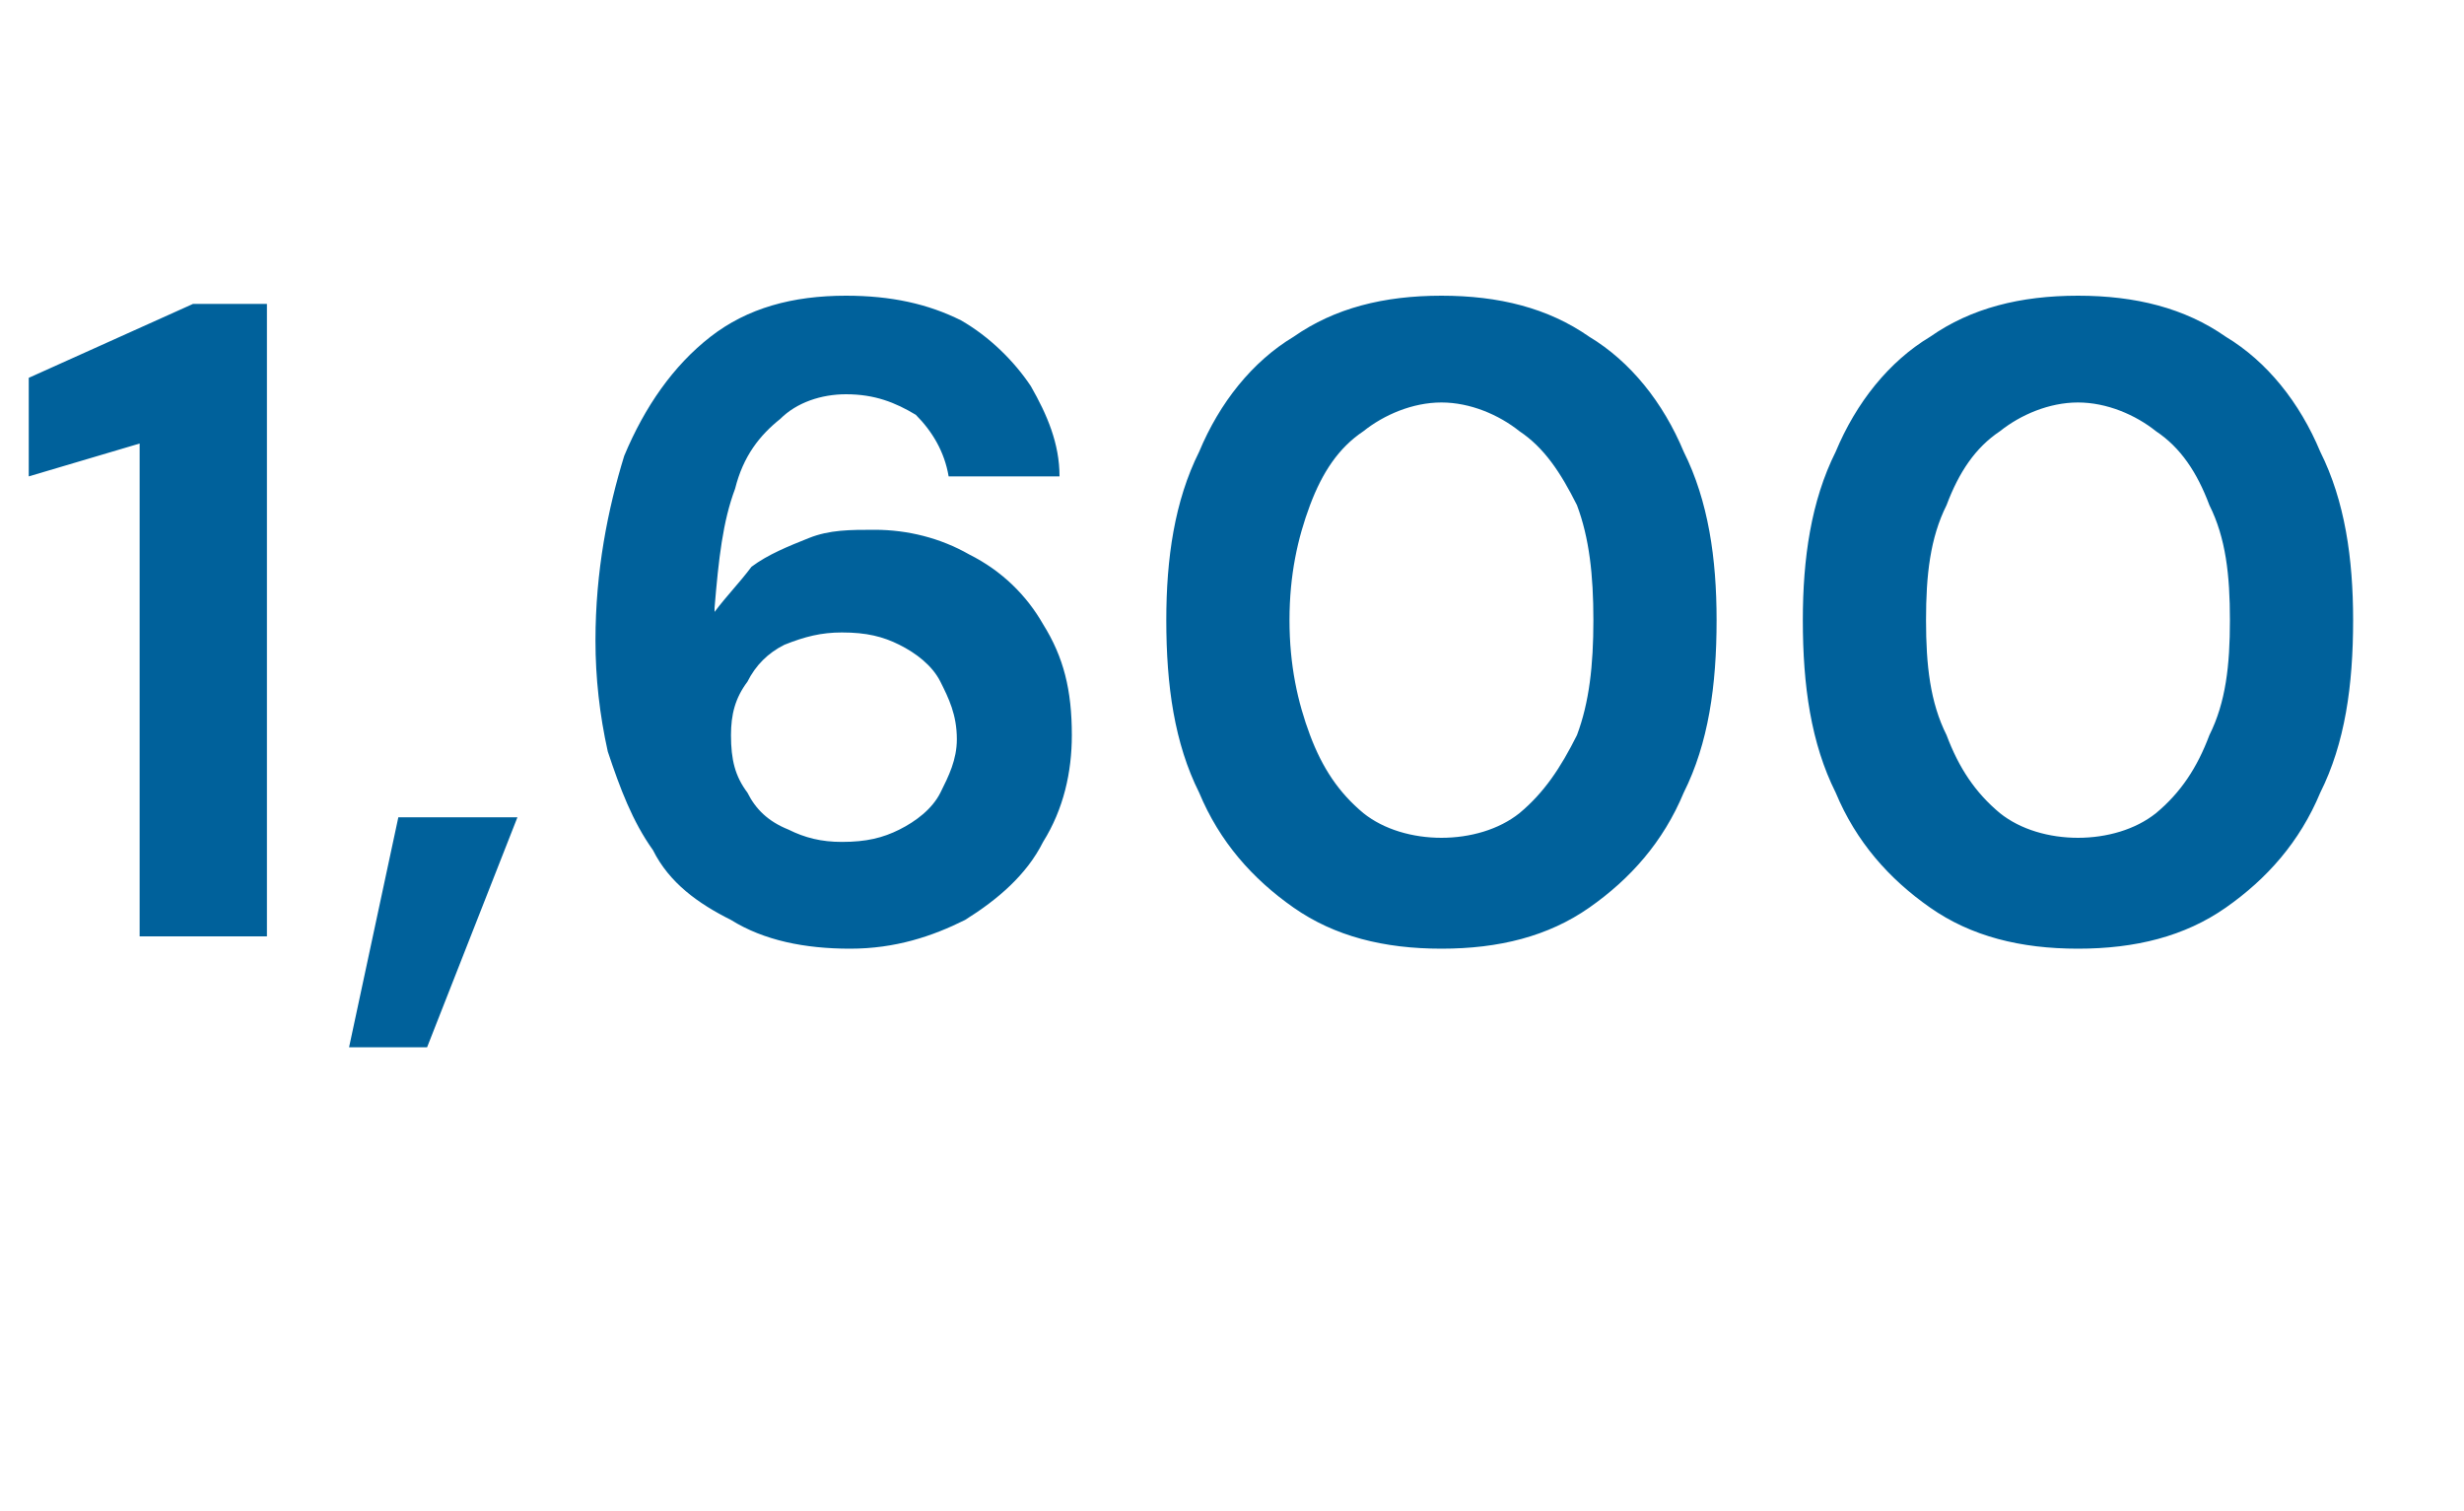 <?xml version="1.0" standalone="no"?><!DOCTYPE svg PUBLIC "-//W3C//DTD SVG 1.1//EN" "http://www.w3.org/Graphics/SVG/1.1/DTD/svg11.dtd"><svg xmlns="http://www.w3.org/2000/svg" version="1.1" width="60px" height="36.8px" viewBox="0 -4 60 36.8" style="top:-4px">  <desc>1,600</desc>  <defs/>  <g id="Polygon57131">    <path d="M 3.4 18.8 L 3.4 6.8 L 0.7 7.6 L 0.7 5.2 L 4.7 3.4 L 6.5 3.4 L 6.5 18.8 L 3.4 18.8 Z M 8.5 21.5 L 9.7 15.9 L 12.6 15.9 L 10.4 21.5 L 8.5 21.5 Z M 20.7 19.1 C 19.6 19.1 18.6 18.9 17.8 18.4 C 17 18 16.3 17.5 15.9 16.7 C 15.4 16 15.1 15.2 14.8 14.3 C 14.6 13.4 14.5 12.5 14.5 11.6 C 14.5 9.9 14.8 8.4 15.2 7.1 C 15.7 5.9 16.4 4.9 17.3 4.2 C 18.2 3.5 19.3 3.2 20.6 3.2 C 21.7 3.2 22.6 3.4 23.4 3.8 C 24.1 4.2 24.7 4.8 25.1 5.4 C 25.5 6.1 25.8 6.8 25.8 7.6 C 25.8 7.6 23.1 7.6 23.1 7.6 C 23 7 22.7 6.5 22.3 6.1 C 21.8 5.8 21.3 5.6 20.6 5.6 C 20 5.6 19.4 5.8 19 6.2 C 18.5 6.6 18.1 7.1 17.9 7.9 C 17.6 8.7 17.5 9.6 17.4 10.8 C 17.4 10.8 17.4 10.8 17.4 10.8 C 17.4 10.9 17.4 10.9 17.4 10.9 C 17.7 10.5 18 10.2 18.3 9.8 C 18.7 9.5 19.2 9.3 19.7 9.1 C 20.2 8.9 20.7 8.9 21.3 8.9 C 22.1 8.9 22.9 9.1 23.6 9.5 C 24.4 9.9 25 10.5 25.4 11.2 C 25.9 12 26.1 12.8 26.1 13.9 C 26.1 14.8 25.9 15.7 25.4 16.5 C 25 17.3 24.3 17.9 23.5 18.4 C 22.7 18.8 21.8 19.1 20.7 19.1 Z M 20.5 16.5 C 21.1 16.5 21.5 16.4 21.9 16.2 C 22.3 16 22.7 15.7 22.9 15.3 C 23.1 14.9 23.3 14.5 23.3 14 C 23.3 13.4 23.1 13 22.9 12.6 C 22.7 12.2 22.3 11.9 21.9 11.7 C 21.5 11.5 21.1 11.4 20.5 11.4 C 20 11.4 19.6 11.5 19.1 11.7 C 18.7 11.9 18.4 12.2 18.2 12.6 C 17.9 13 17.8 13.4 17.8 13.9 C 17.8 14.5 17.9 14.9 18.2 15.3 C 18.4 15.7 18.7 16 19.2 16.2 C 19.6 16.4 20 16.5 20.5 16.5 Z M 35.1 19.1 C 33.7 19.1 32.5 18.8 31.5 18.1 C 30.5 17.4 29.7 16.5 29.2 15.3 C 28.6 14.1 28.4 12.7 28.4 11.1 C 28.4 9.6 28.6 8.2 29.2 7 C 29.7 5.8 30.5 4.8 31.5 4.2 C 32.5 3.5 33.7 3.2 35.1 3.2 C 36.5 3.2 37.7 3.5 38.7 4.2 C 39.7 4.8 40.5 5.8 41 7 C 41.6 8.2 41.8 9.6 41.8 11.1 C 41.8 12.7 41.6 14.1 41 15.3 C 40.5 16.5 39.7 17.4 38.7 18.1 C 37.7 18.8 36.5 19.1 35.1 19.1 Z M 35.1 16.4 C 35.8 16.4 36.5 16.2 37 15.8 C 37.6 15.3 38 14.7 38.4 13.9 C 38.7 13.1 38.8 12.2 38.8 11.1 C 38.8 10 38.7 9.1 38.4 8.3 C 38 7.5 37.6 6.9 37 6.5 C 36.5 6.1 35.8 5.8 35.1 5.8 C 34.4 5.8 33.7 6.1 33.2 6.5 C 32.6 6.9 32.2 7.5 31.9 8.3 C 31.6 9.1 31.4 10 31.4 11.1 C 31.4 12.2 31.6 13.1 31.9 13.9 C 32.2 14.7 32.6 15.3 33.2 15.8 C 33.7 16.2 34.4 16.4 35.1 16.4 Z M 50.6 19.1 C 49.2 19.1 48 18.8 47 18.1 C 46 17.4 45.2 16.5 44.7 15.3 C 44.1 14.1 43.9 12.7 43.9 11.1 C 43.9 9.6 44.1 8.2 44.7 7 C 45.2 5.8 46 4.8 47 4.2 C 48 3.5 49.2 3.2 50.6 3.2 C 52 3.2 53.2 3.5 54.2 4.2 C 55.2 4.8 56 5.8 56.5 7 C 57.1 8.2 57.3 9.6 57.3 11.1 C 57.3 12.7 57.1 14.1 56.5 15.3 C 56 16.5 55.2 17.4 54.2 18.1 C 53.2 18.8 52 19.1 50.6 19.1 Z M 50.6 16.4 C 51.3 16.4 52 16.2 52.5 15.8 C 53.1 15.3 53.5 14.7 53.8 13.9 C 54.2 13.1 54.3 12.2 54.3 11.1 C 54.3 10 54.2 9.1 53.8 8.3 C 53.5 7.5 53.1 6.9 52.5 6.5 C 52 6.1 51.3 5.8 50.6 5.8 C 49.9 5.8 49.2 6.1 48.7 6.5 C 48.1 6.9 47.7 7.5 47.4 8.3 C 47 9.1 46.9 10 46.9 11.1 C 46.9 12.2 47 13.1 47.4 13.9 C 47.7 14.7 48.1 15.3 48.7 15.8 C 49.2 16.2 49.9 16.4 50.6 16.4 Z " stroke="none" fill="#00619b"/>  </g></svg>